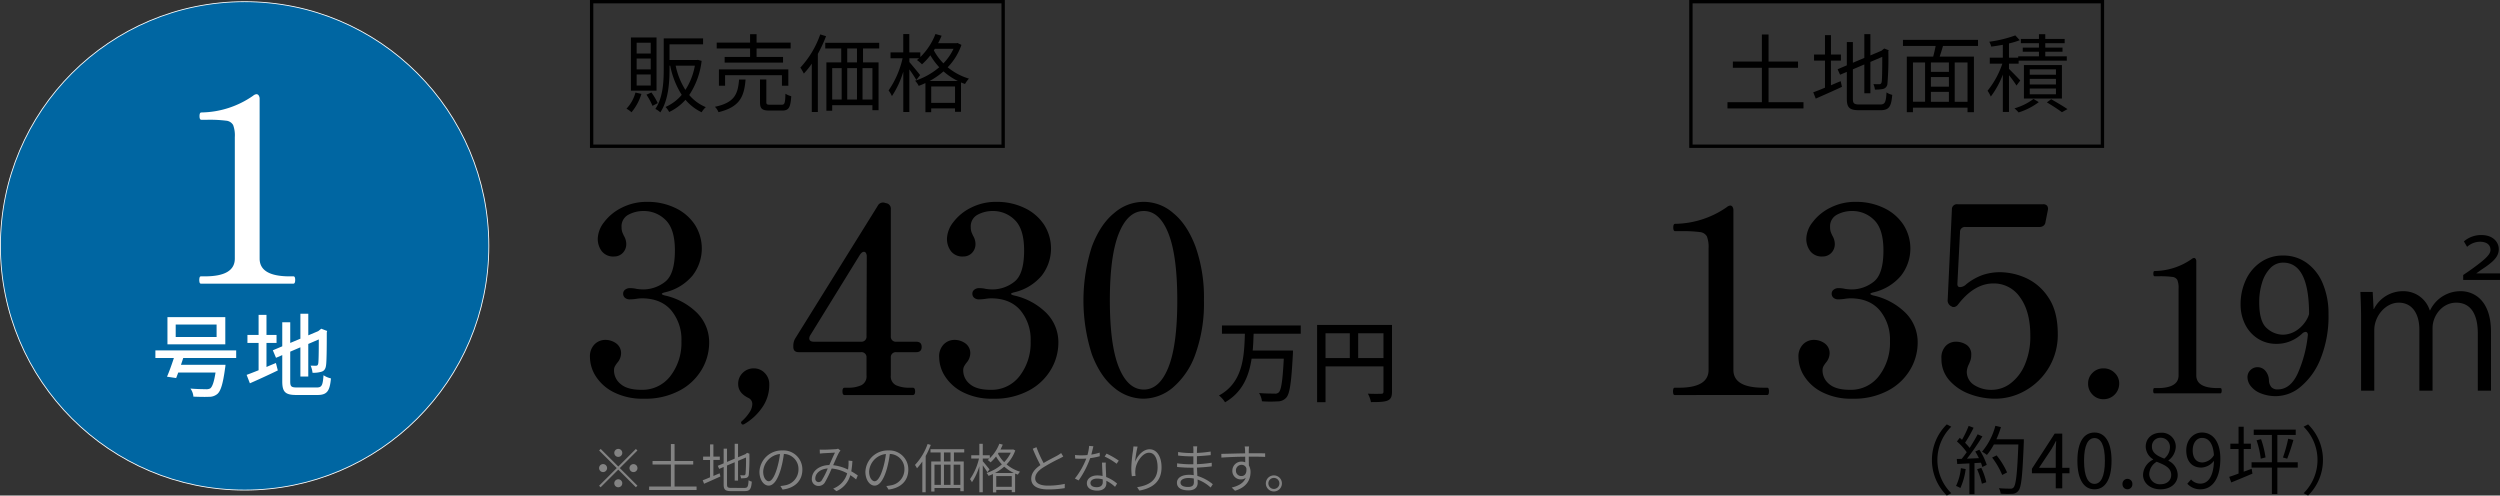 <svg xmlns="http://www.w3.org/2000/svg" width="746.677" height="147.998" viewBox="0 0 746.677 147.998">
  <rect x="0" y="0" width="746.677" height="147.998" fill="#333333" stroke="none"/>
  <g id="sec02-plan01" transform="translate(0.125 0.5)">
    <path id="パス_6977" data-name="パス 6977" d="M277.557,2191.575" transform="translate(-138.701 -2157.58)" fill="#4c4740" stroke="#fff" stroke-miterlimit="10" stroke-width="2"/>
    <g id="グループ_3202" data-name="グループ 3202" transform="translate(499.555 59.792)">
      <path id="パス_6978" data-name="パス 6978" d="M504.5,2265.052a.429.429,0,0,1-.43-.272,2.907,2.907,0,0,1,0-1.639.43.43,0,0,1,.43-.274h1.169q8.9,0,8.9-5.309v-36.3a8.858,8.858,0,0,0-.507-3.591,2.672,2.672,0,0,0-2.106-1.289,39.512,39.512,0,0,0-5.661-.273h-1.718c-.365,0-.548-.363-.548-1.093s.183-1.093.548-1.093a27.621,27.621,0,0,0,15.456-5,1.888,1.888,0,0,1,1.016-.467.8.8,0,0,1,.664.389,1.75,1.75,0,0,1,.272,1.013v47.7q0,5.311,8.976,5.309h1.095a.428.428,0,0,1,.429.274,2.181,2.181,0,0,1,.118.819c0,.729-.183,1.093-.547,1.093Z" transform="translate(-503.948 -2207.358)"/>
      <path id="パス_6979" data-name="パス 6979" d="M548.937,2235.246c0,.157.285.313.859.469a19.765,19.765,0,0,1,9.642,5.192,12.409,12.409,0,0,1,3.63,9.017,15.8,15.8,0,0,1-2.146,7.807,16.733,16.733,0,0,1-6.558,6.324,21.658,21.658,0,0,1-10.813,2.5,18.983,18.983,0,0,1-8.938-1.916,13.481,13.481,0,0,1-5.387-4.76,10.731,10.731,0,0,1-1.757-5.661,5.094,5.094,0,0,1,1.407-3.941,4.51,4.51,0,0,1,3.123-1.289,5.5,5.5,0,0,1,3.319,1.053,3.586,3.586,0,0,1,1.444,3.084,4.415,4.415,0,0,1-1.095,2.654,7.445,7.445,0,0,0-.779,1.171,2.591,2.591,0,0,0-.234,1.171,5.21,5.21,0,0,0,1.99,4.059q1.993,1.718,6.207,1.719a10.512,10.512,0,0,0,8.666-4.139,16.193,16.193,0,0,0,3.277-10.383,13.6,13.6,0,0,0-3.083-9.25q-3.085-3.554-8.782-3.553a12.7,12.7,0,0,0-1.639.156,13.4,13.4,0,0,1-1.874.154,2.212,2.212,0,0,1-1.485-.465,1.57,1.57,0,0,1-.547-1.25,1.436,1.436,0,0,1,.588-1.171,2.23,2.23,0,0,1,1.443-.468,8.34,8.34,0,0,1,2.028.234,16.594,16.594,0,0,0,1.952.156,10.637,10.637,0,0,0,6.442-2.224q3.007-2.227,3.006-9.408,0-6.4-2.774-9.1a9.134,9.134,0,0,0-6.6-2.693,9.467,9.467,0,0,0-4.488,1.093,3.887,3.887,0,0,0-2.07,3.748,4.206,4.206,0,0,0,.312,1.717q.313.7.392.859a4.829,4.829,0,0,1,.7,2.342,3.736,3.736,0,0,1-1.053,2.771,3.545,3.545,0,0,1-2.615,1.055,4.3,4.3,0,0,1-3.631-1.562,6.034,6.034,0,0,1-1.211-3.825,8.391,8.391,0,0,1,1.874-4.841,14.7,14.7,0,0,1,5.271-4.332,16.306,16.306,0,0,1,7.611-1.757A18.935,18.935,0,0,1,553,2209.6a14.248,14.248,0,0,1,5.817,5,13.194,13.194,0,0,1-.7,15.184,15.126,15.126,0,0,1-8.236,5C549.251,2234.935,548.937,2235.09,548.937,2235.246Z" transform="translate(-489.995 -2207.766)"/>
      <path id="パス_6980" data-name="パス 6980" d="M579.37,2230.183a15.828,15.828,0,0,1,6.794,5.817q2.846,4.137,2.847,10.93a19.031,19.031,0,0,1-9.759,16.979,18.106,18.106,0,0,1-8.9,2.384,21.518,21.518,0,0,1-7.689-1.407,14.782,14.782,0,0,1-6.05-4.1,9.484,9.484,0,0,1-2.344-6.44,5,5,0,0,1,1.329-3.864,4.2,4.2,0,0,1,2.889-1.211,5.784,5.784,0,0,1,3.281.937,3.389,3.389,0,0,1,1.4,3.045,4.821,4.821,0,0,1-.311,1.8q-.313.782-.39.937a5.825,5.825,0,0,0-.625,2.108,4.629,4.629,0,0,0,2.184,4.1,9.414,9.414,0,0,0,5.31,1.447,9.317,9.317,0,0,0,5.5-1.875,13.558,13.558,0,0,0,4.294-5.543,21.13,21.13,0,0,0,1.678-8.822q0-7.181-3.045-11.36a9.419,9.419,0,0,0-7.963-4.176q-5.7,0-10.539,6.246a1.966,1.966,0,0,1-1.093.781h-.314a.7.7,0,0,1-.623-.234h-.078a1.941,1.941,0,0,1-1.016-2.031l1.251-26.854a1.5,1.5,0,0,1,1.719-1.561h25.527a1.42,1.42,0,0,1,1.209.468,1.666,1.666,0,0,1,.2,1.326l-.7,3.515a1.524,1.524,0,0,1-.585,1.093,1.923,1.923,0,0,1-1.211.39H561.453a1.457,1.457,0,0,0-1.638,1.561l-.781,15.3c-.051.73.207,1.093.781,1.093a2.794,2.794,0,0,0,1.874-.859,16.914,16.914,0,0,1,4.918-2.772,16.229,16.229,0,0,1,5.231-.819A19.238,19.238,0,0,1,579.37,2230.183Z" transform="translate(-474.094 -2207.505)"/>
      <path id="パス_6981" data-name="パス 6981" d="M583.088,2246.826a4.575,4.575,0,0,1-1.329-3.319,4.355,4.355,0,0,1,1.329-3.2,4.447,4.447,0,0,1,3.276-1.327,4.587,4.587,0,0,1,3.319,1.327,4.3,4.3,0,0,1,1.369,3.2,4.667,4.667,0,0,1-4.687,4.684A4.39,4.39,0,0,1,583.088,2246.826Z" transform="translate(-457.786 -2189.249)"/>
      <path id="パス_6982" data-name="パス 6982" d="M594.349,2258.711a.3.3,0,0,1-.3-.195,2.078,2.078,0,0,1,0-1.172.3.3,0,0,1,.3-.195h.836q6.36,0,6.359-3.794v-25.928a6.3,6.3,0,0,0-.363-2.565,1.911,1.911,0,0,0-1.506-.921,28.142,28.142,0,0,0-4.042-.195H594.4c-.26,0-.389-.259-.389-.781s.129-.781.389-.781a19.726,19.726,0,0,0,11.041-3.569,1.35,1.35,0,0,1,.725-.334.568.568,0,0,1,.475.279,1.249,1.249,0,0,1,.194.725v34.07q0,3.8,6.413,3.794h.782a.307.307,0,0,1,.306.195,1.561,1.561,0,0,1,.084.586q0,.781-.39.781Z" transform="translate(-450.548 -2201.528)"/>
      <path id="パス_6983" data-name="パス 6983" d="M630.108,2220.029a14.236,14.236,0,0,1,4.8,6.19,22.926,22.926,0,0,1,1.7,9.063,33.909,33.909,0,0,1-2.369,13.356A20.756,20.756,0,0,1,628.3,2257a11.582,11.582,0,0,1-7.192,2.815,11.892,11.892,0,0,1-4.88-.89,7,7,0,0,1-2.9-2.176,4.384,4.384,0,0,1-.921-2.565,2.877,2.877,0,0,1,.892-2.147,2.945,2.945,0,0,1,2.119-.864,3.057,3.057,0,0,1,2.317,1.058,4.566,4.566,0,0,1,1.085,2.9,3.3,3.3,0,0,0,.725,2.006,2.449,2.449,0,0,0,1.9.669q3.735,0,5.94-4.683a37.759,37.759,0,0,0,3.038-11.375,1.255,1.255,0,0,0-.137-.837.623.623,0,0,0-.532-.278,1.658,1.658,0,0,0-.946.444,11.573,11.573,0,0,1-3.626,2.344,10.7,10.7,0,0,1-4.013.781,10.156,10.156,0,0,1-5.8-1.646,10.638,10.638,0,0,1-3.736-4.321,13.233,13.233,0,0,1-1.283-5.8,17.068,17.068,0,0,1,1.561-7.307,12.887,12.887,0,0,1,4.463-5.325,11.578,11.578,0,0,1,6.69-1.981A11.883,11.883,0,0,1,630.108,2220.029Zm-2.984,20.131a9.638,9.638,0,0,0,3.4-4.042l.28-.781q0-15.393-7.753-15.391a5.2,5.2,0,0,0-3.792,1.615,10.536,10.536,0,0,0-2.481,4.323,19.236,19.236,0,0,0-.865,5.884q0,5.8,2.259,7.751a7.259,7.259,0,0,0,4.823,1.952A7.635,7.635,0,0,0,627.124,2240.16Z" transform="translate(-440.831 -2201.797)"/>
      <path id="パス_6984" data-name="パス 6984" d="M633.011,2238.752c0-2.787-.105-5.417-.21-7.783h3.68l.263,5.1h.107a9.679,9.679,0,0,1,8.835-5.312,8.177,8.177,0,0,1,7.834,5.732h.105a10.017,10.017,0,0,1,9.2-5.732c3.419,0,8.992,2.209,8.992,12.2v17.514h-3.943v-17.091c0-5.68-2.05-9.2-6.469-9.2-4.1,0-7.045,3.838-7.045,7.573v18.721h-3.945v-18.3c0-4.469-2-7.992-6.152-7.992-3.945,0-7.31,4-7.31,8.2v18.092h-3.943Zm30.5-11.358v-1.472l1.842-1.262c5.154-3.628,6.309-5,6.309-6.258,0-1.157-.736-2.418-3.206-2.418a5.9,5.9,0,0,0-3.787,1.525l-.946-1.63a7.851,7.851,0,0,1,5.259-1.893c3.416,0,5.153,2.1,5.153,4.206,0,2.261-1.577,3.786-5.205,6.153l-1.472,1.052v.052H674.5v1.945Z" transform="translate(-427.505 -2204.076)"/>
    </g>
    <g id="グループ_3204" data-name="グループ 3204" transform="translate(576.887 126.252)">
      <g id="グループ_3203" data-name="グループ 3203" transform="translate(0 0)">
        <path id="パス_6985" data-name="パス 6985" d="M552.485,2260.1a14.834,14.834,0,0,1,4.44-10.622l1.34.693a13.956,13.956,0,0,0,0,19.861l-1.34.692A14.835,14.835,0,0,1,552.485,2260.1Z" transform="translate(-552.485 -2249.479)"/>
        <path id="パス_6986" data-name="パス 6986" d="M559.882,2262.666a19.708,19.708,0,0,1-1.585,5.67,5.791,5.791,0,0,0-1.294-.626,16.042,16.042,0,0,0,1.45-5.312Zm4.082-5.779a18.3,18.3,0,0,1,2.211,4.53l-1.318.625a7.647,7.647,0,0,0-.424-1.271l-1.92.112v9.284H561v-9.195l-3.637.179-.134-1.5c.446,0,.959-.021,1.472-.043.491-.582,1-1.273,1.494-1.987a19.334,19.334,0,0,0-2.922-3.213l.846-1.073c.225.18.448.381.671.582a30.657,30.657,0,0,0,1.987-4.152l1.472.558a40.486,40.486,0,0,1-2.544,4.487,15.669,15.669,0,0,1,1.362,1.539c.914-1.405,1.762-2.857,2.388-4.062l1.428.625a71.719,71.719,0,0,1-4.619,6.652c1.115-.046,2.344-.113,3.569-.158a20.507,20.507,0,0,0-1.091-1.985Zm.582,5.422a19.172,19.172,0,0,1,1.494,4.286l-1.316.446a22.036,22.036,0,0,0-1.429-4.331Zm12.7-7.7c-.4,10-.714,13.46-1.628,14.551a2.3,2.3,0,0,1-1.853.894,25.847,25.847,0,0,1-3.438-.044,3.761,3.761,0,0,0-.535-1.63c1.5.134,2.857.134,3.416.134a1.093,1.093,0,0,0,.959-.333c.736-.76,1.117-4.152,1.451-12.854H568.3a17.74,17.74,0,0,1-2.076,3.123,12.151,12.151,0,0,0-1.451-.983,19.58,19.58,0,0,0,3.972-7.719l1.675.379a28.233,28.233,0,0,1-1.362,3.638h8.191Zm-6.449,9.821a23.889,23.889,0,0,0-3.011-5.2l1.337-.648a22.467,22.467,0,0,1,3.124,5.089Z" transform="translate(-549.805 -2249.321)"/>
        <path id="パス_6987" data-name="パス 6987" d="M582.452,2263.052h-2.165v4.508h-1.942v-4.508h-7.117v-1.34l6.806-10.511h2.253v10.222h2.165Zm-4.107-1.628V2256.4c0-.8.091-2.121.134-2.969h-.088c-.4.8-.849,1.606-1.318,2.411l-3.725,5.58Z" transform="translate(-541.366 -2248.457)"/>
        <path id="パス_6988" data-name="パス 6988" d="M579.753,2259.441c0-5.689,1.985-8.437,5.11-8.437,3.1,0,5.087,2.769,5.087,8.437,0,5.693-1.985,8.527-5.087,8.527C581.738,2267.969,579.753,2265.134,579.753,2259.441Zm8.212,0c0-4.775-1.251-6.784-3.1-6.784-1.875,0-3.124,2.009-3.124,6.784,0,4.823,1.249,6.9,3.124,6.9C586.714,2266.337,587.965,2264.264,587.965,2259.441Z" transform="translate(-536.308 -2248.574)"/>
        <path id="パス_6989" data-name="パス 6989" d="M588.208,2261.275a1.478,1.478,0,1,1,2.948,0,1.475,1.475,0,1,1-2.948,0Z" transform="translate(-531.292 -2243.421)"/>
        <path id="パス_6990" data-name="パス 6990" d="M592.058,2263.59a5.244,5.244,0,0,1,3.013-4.509v-.11a4.549,4.549,0,0,1-2.21-3.771c0-2.5,1.92-4.152,4.487-4.152a4.136,4.136,0,0,1,4.485,4.306,5.373,5.373,0,0,1-2.186,3.951v.11a4.775,4.775,0,0,1,2.767,4.286c0,2.388-2.054,4.241-5.133,4.241C594.266,2267.943,592.058,2266.112,592.058,2263.59Zm8.414.067c0-2.187-2.009-3.012-4.329-3.949a4.445,4.445,0,0,0-2.232,3.7,3.137,3.137,0,0,0,3.414,3.012C599.2,2266.424,600.472,2265.287,600.472,2263.657Zm-.379-8.189a2.731,2.731,0,0,0-2.79-2.925,2.513,2.513,0,0,0-2.587,2.657c0,1.963,1.76,2.811,3.68,3.569A4.384,4.384,0,0,0,600.093,2255.468Z" transform="translate(-529.008 -2248.548)"/>
        <path id="パス_6991" data-name="パス 6991" d="M601.593,2265.021a3.692,3.692,0,0,0,2.745,1.25c2.119,0,3.95-1.74,4.1-6.83a5.037,5.037,0,0,1-3.771,2.033c-2.723,0-4.507-1.765-4.507-5.157,0-3.167,2.143-5.312,4.687-5.312,3.147,0,5.49,2.589,5.49,7.79,0,6.628-2.857,9.174-5.938,9.174a5.206,5.206,0,0,1-3.927-1.675Zm6.829-7.252c-.223-3.37-1.472-5.156-3.57-5.156-1.563,0-2.769,1.474-2.769,3.7,0,2.21.983,3.639,2.925,3.639A4.322,4.322,0,0,0,608.422,2257.769Z" transform="translate(-524.199 -2248.574)"/>
        <path id="パス_6992" data-name="パス 6992" d="M614.909,2262.477l.245,1.451c-2.188.937-4.53,1.9-6.338,2.634l-.6-1.675c.781-.245,1.74-.578,2.79-.981v-7.343h-2.455v-1.583H611v-5.065h1.539v5.065h2.143v1.583h-2.143v6.784Zm13.771-.355h-6.093v7.9h-1.63v-7.9h-6.072v-1.585h6.072v-8.167h-5.423v-1.587h12.544v1.587h-5.49v8.167h6.093Zm-10.958-8.483a28.067,28.067,0,0,1,1.338,5.446l-1.428.381a26.615,26.615,0,0,0-1.249-5.492Zm6.539,5.468a41.717,41.717,0,0,0,1.563-5.6l1.561.357a58.958,58.958,0,0,1-1.853,5.6Z" transform="translate(-519.423 -2249.221)"/>
        <path id="パス_6993" data-name="パス 6993" d="M627.938,2260.1a14.835,14.835,0,0,1-4.44,10.624l-1.34-.692a13.952,13.952,0,0,0,0-19.861l1.34-.693A14.834,14.834,0,0,1,627.938,2260.1Z" transform="translate(-511.151 -2249.479)"/>
      </g>
    </g>
    <rect id="長方形_160" data-name="長方形 160" width="122.91" height="43.176" transform="translate(176.577)" fill="none" stroke="#000" stroke-miterlimit="10" stroke-width="1"/>
    <g id="グループ_3205" data-name="グループ 3205" transform="translate(176.08 59.792)">
      <path id="パス_6994" data-name="パス 6994" d="M322.389,2235.246c0,.158.287.313.86.469a19.747,19.747,0,0,1,9.639,5.192,12.4,12.4,0,0,1,3.633,9.017,15.781,15.781,0,0,1-2.148,7.807,16.728,16.728,0,0,1-6.556,6.324,21.671,21.671,0,0,1-10.813,2.5,18.993,18.993,0,0,1-8.941-1.916,13.513,13.513,0,0,1-5.387-4.76,10.74,10.74,0,0,1-1.754-5.661,5.088,5.088,0,0,1,1.405-3.941,4.515,4.515,0,0,1,3.123-1.289,5.483,5.483,0,0,1,3.317,1.055,3.578,3.578,0,0,1,1.443,3.084,4.421,4.421,0,0,1-1.093,2.654,7.5,7.5,0,0,0-.781,1.169,2.641,2.641,0,0,0-.233,1.173,5.2,5.2,0,0,0,1.992,4.058q1.988,1.718,6.2,1.719a10.513,10.513,0,0,0,8.667-4.139,16.191,16.191,0,0,0,3.277-10.383,13.619,13.619,0,0,0-3.081-9.25q-3.085-3.551-8.785-3.553a12.735,12.735,0,0,0-1.638.156,13.448,13.448,0,0,1-1.875.156,2.211,2.211,0,0,1-1.483-.467,1.569,1.569,0,0,1-.545-1.25,1.446,1.446,0,0,1,.585-1.171,2.247,2.247,0,0,1,1.443-.468,8.44,8.44,0,0,1,2.03.234,16.566,16.566,0,0,0,1.953.156,10.624,10.624,0,0,0,6.44-2.224q3-2.224,3.006-9.408,0-6.4-2.772-9.1a9.141,9.141,0,0,0-6.6-2.693,9.475,9.475,0,0,0-4.491,1.093,3.889,3.889,0,0,0-2.066,3.748,4.2,4.2,0,0,0,.312,1.717c.207.469.338.757.389.859a4.8,4.8,0,0,1,.7,2.342,3.734,3.734,0,0,1-1.055,2.771,3.542,3.542,0,0,1-2.613,1.055,4.308,4.308,0,0,1-3.633-1.562,6.061,6.061,0,0,1-1.208-3.825,8.381,8.381,0,0,1,1.872-4.841,14.733,14.733,0,0,1,5.27-4.332,16.324,16.324,0,0,1,7.611-1.757,18.949,18.949,0,0,1,8.432,1.833,14.28,14.28,0,0,1,5.819,5,13.2,13.2,0,0,1-.7,15.184,15.146,15.146,0,0,1-8.237,5C322.7,2234.935,322.389,2235.092,322.389,2235.246Z" transform="translate(-300.921 -2207.766)"/>
      <path id="パス_6995" data-name="パス 6995" d="M329.718,2255.53a.752.752,0,0,1-.156-.389.445.445,0,0,1,.156-.314,13.006,13.006,0,0,0,2.382-2.732,4.613,4.613,0,0,0,.819-2.341,1.974,1.974,0,0,0-1.171-1.953q-3.045-1.482-3.045-4.138a4.485,4.485,0,0,1,1.367-3.357,4.584,4.584,0,0,1,3.319-1.327,4.431,4.431,0,0,1,3.239,1.367,4.716,4.716,0,0,1,1.365,3.474,11.671,11.671,0,0,1-2.3,7.1,16.526,16.526,0,0,1-5.27,4.762l-.312.078A.458.458,0,0,1,329.718,2255.53Z" transform="translate(-284.439 -2189.249)"/>
      <path id="パス_6996" data-name="パス 6996" d="M377.374,2251.013q0,1.563-1.641,1.562H369.8a1.493,1.493,0,0,0-1.639,1.639v5.309a2.916,2.916,0,0,0,1.561,2.928,9.489,9.489,0,0,0,4.06.741h.937q.7,0,.7,1.095c0,.73-.234,1.091-.7,1.091H354.342c-.416,0-.623-.362-.623-1.091s.207-1.095.623-1.095h1.015a9.287,9.287,0,0,0,3.983-.741,2.918,2.918,0,0,0,1.561-2.928v-5.309a1.493,1.493,0,0,0-1.639-1.639H340.682q-1.64,0-1.64-1.562v-.468a4.232,4.232,0,0,1,.547-2.03l24.668-39.66a1.752,1.752,0,0,1,2.188-.859l.311.078a1.653,1.653,0,0,1,1.407,1.8v37.943a1.493,1.493,0,0,0,1.639,1.638h5.932Q377.375,2249.451,377.374,2251.013Zm-16.63-28.025a.707.707,0,0,0-.623-.392q-.547,0-1.173.861L344.117,2247.5a1.977,1.977,0,0,0-.314.937q0,1.016,1.407,1.015h14.053a1.493,1.493,0,0,0,1.639-1.638L360.98,2224A1.939,1.939,0,0,0,360.744,2222.988Z" transform="translate(-278.305 -2207.684)"/>
      <path id="パス_6997" data-name="パス 6997" d="M387.852,2235.246c0,.158.285.313.859.469a19.76,19.76,0,0,1,9.641,5.192,12.4,12.4,0,0,1,3.633,9.017,15.8,15.8,0,0,1-2.148,7.807,16.743,16.743,0,0,1-6.558,6.324,21.664,21.664,0,0,1-10.812,2.5,18.993,18.993,0,0,1-8.941-1.916,13.49,13.49,0,0,1-5.387-4.76,10.742,10.742,0,0,1-1.756-5.661,5.094,5.094,0,0,1,1.405-3.941,4.516,4.516,0,0,1,3.124-1.289,5.487,5.487,0,0,1,3.317,1.055,3.582,3.582,0,0,1,1.443,3.084,4.421,4.421,0,0,1-1.093,2.654,7.385,7.385,0,0,0-.781,1.169,2.62,2.62,0,0,0-.233,1.173,5.2,5.2,0,0,0,1.99,4.058q1.991,1.718,6.206,1.719a10.515,10.515,0,0,0,8.667-4.139,16.2,16.2,0,0,0,3.276-10.383,13.611,13.611,0,0,0-3.081-9.25q-3.085-3.551-8.784-3.553a12.728,12.728,0,0,0-1.639.156,13.409,13.409,0,0,1-1.874.156,2.212,2.212,0,0,1-1.485-.467,1.569,1.569,0,0,1-.545-1.25,1.439,1.439,0,0,1,.586-1.171,2.241,2.241,0,0,1,1.444-.468,8.426,8.426,0,0,1,2.028.234,16.616,16.616,0,0,0,1.953.156,10.623,10.623,0,0,0,6.44-2.224q3.007-2.224,3.007-9.408,0-6.4-2.772-9.1a9.136,9.136,0,0,0-6.6-2.693,9.474,9.474,0,0,0-4.49,1.093,3.892,3.892,0,0,0-2.07,3.748,4.2,4.2,0,0,0,.314,1.717c.207.469.338.757.39.859a4.82,4.82,0,0,1,.7,2.342,3.735,3.735,0,0,1-1.055,2.771,3.544,3.544,0,0,1-2.613,1.055,4.306,4.306,0,0,1-3.633-1.562,6.043,6.043,0,0,1-1.209-3.825,8.391,8.391,0,0,1,1.872-4.841,14.725,14.725,0,0,1,5.272-4.332,16.319,16.319,0,0,1,7.611-1.757,18.947,18.947,0,0,1,8.43,1.833,14.28,14.28,0,0,1,5.819,5,13.2,13.2,0,0,1-.7,15.184,15.141,15.141,0,0,1-8.236,5C388.164,2234.935,387.852,2235.092,387.852,2235.246Z" transform="translate(-262.085 -2207.766)"/>
      <path id="パス_6998" data-name="パス 6998" d="M402.6,2263.273q-4.1-3.277-6.638-9.915a52.655,52.655,0,0,1,0-32.281q2.538-6.675,6.676-9.993a13.28,13.28,0,0,1,17.566,0q4.139,3.319,6.676,9.993a45.5,45.5,0,0,1,2.536,16.122,44.459,44.459,0,0,1-2.576,16.121,23.151,23.151,0,0,1-6.714,9.915,13.863,13.863,0,0,1-8.822,3.319A13.713,13.713,0,0,1,402.6,2263.273Zm16.2-6.089q2.655-6.634,2.654-19.984t-2.654-20.026q-2.653-6.677-7.339-6.676-4.761,0-7.456,6.676t-2.691,20.026q0,13.35,2.691,19.984t7.456,6.637Q416.15,2263.821,418.8,2257.184Z" transform="translate(-246.039 -2207.766)"/>
      <path id="パス_6999" data-name="パス 6999" d="M429.18,2233.4c-.054,1.652-.108,3.333-.271,5.011h12.024s0,.813-.029,1.165c-.46,8.5-.921,11.755-1.976,12.918a3.346,3.346,0,0,1-2.544,1.111,34.369,34.369,0,0,1-4.713-.027,5.885,5.885,0,0,0-.867-2.464c1.923.164,3.846.164,4.577.164a1.544,1.544,0,0,0,1.273-.327c.784-.676,1.192-3.52,1.542-10.1h-9.615c-.784,5.2-2.736,10.047-7.934,13.026a7.548,7.548,0,0,0-1.815-2.031c7.232-3.9,7.531-11.7,7.745-18.443h-6.851v-2.463h23.536v2.463Z" transform="translate(-230.969 -2194.018)"/>
      <path id="パス_7000" data-name="パス 7000" d="M459.6,2250.77c0,1.463-.327,2.221-1.329,2.654-.975.407-2.546.46-4.955.46a8.389,8.389,0,0,0-.921-2.519c1.733.081,3.467.054,3.98.028.515,0,.679-.164.679-.65v-7.53H439.747v10.7h-2.519v-23.075H459.6Zm-19.852-10.047H447v-7.393h-7.257Zm17.306,0v-7.393H449.5v7.393Z" transform="translate(-220.056 -2194.079)"/>
    </g>
    <g id="グループ_3207" data-name="グループ 3207" transform="translate(186.988 9.671)">
      <g id="グループ_3206" data-name="グループ 3206" transform="translate(0 0)">
        <path id="パス_7001" data-name="パス 7001" d="M312.228,2193.806a15.837,15.837,0,0,1-2.957,5.482,8.45,8.45,0,0,0-1.5-1.071,11.286,11.286,0,0,0,2.677-4.82Zm4.515-.971h-7.651v-15.886h7.651Zm-1.735-14.306H310.8v3.214h4.206Zm0,4.718H310.8v3.239h4.206Zm0,4.743H310.8v3.315h4.206Zm.2,5.382a18.163,18.163,0,0,1,1.888,3.187l-1.557.815a20.011,20.011,0,0,0-1.81-3.339Zm15-9.437a23.21,23.21,0,0,1-3.7,10.2,12.955,12.955,0,0,0,4.949,3.62,6.446,6.446,0,0,0-1.249,1.531,14.452,14.452,0,0,1-4.821-3.724,15,15,0,0,1-4.872,3.647,6.3,6.3,0,0,0-1.095-1.5,13.222,13.222,0,0,0,4.845-3.622,25.49,25.49,0,0,1-3.443-8.723h-.2v1.1c0,3.9-.331,9.284-2.755,12.853a5.985,5.985,0,0,0-1.479-1.021c2.294-3.39,2.5-8.159,2.5-11.832v-9.231h11.757v1.759H320.62v4.692h8.161l.306-.051Zm-7.754,1.427a21.768,21.768,0,0,0,2.908,7.245,19.661,19.661,0,0,0,2.831-7.245Z" transform="translate(-307.767 -2175.928)"/>
        <path id="パス_7002" data-name="パス 7002" d="M333.5,2189.881c-.435,5.178-1.761,8.188-8.084,9.744a4.66,4.66,0,0,0-1.072-1.608c5.841-1.249,6.859-3.724,7.217-8.137Zm1.349-9.282H324.88v-1.759h9.969v-2.5h1.939v2.5h10.176v1.759H336.788v2.525h7.906v1.683H327.251v-1.683h7.6Zm9.513,11.119v-3.137H327.378v3.137h-1.835v-4.87h20.731v4.87Zm-.127,5.688c.943,0,1.1-.433,1.173-3.29a6.546,6.546,0,0,0,1.735.738c-.229,3.419-.741,4.286-2.729,4.286H340.69c-2.294,0-2.881-.561-2.881-2.524v-6.759H339.7v6.732c0,.69.178.817,1.173.817Z" transform="translate(-297.933 -2176.289)"/>
        <path id="パス_7003" data-name="パス 7003" d="M348.036,2176.907a41.362,41.362,0,0,1-2.449,5.28v17.367h-1.812V2185.12a26.257,26.257,0,0,1-2.371,2.957,14.7,14.7,0,0,0-1.047-1.784,28.2,28.2,0,0,0,5.943-9.92Zm11.041,3.672v4.158h4.641v14.279h-1.835v-1.5H349.871v1.657h-1.735v-14.433h4.437v-4.158H347.8v-1.708h16.117v1.708Zm-9.206,15.25h2.83v-9.384h-2.83Zm7.4-15.25h-2.909v4.158h2.909Zm-2.909,5.866v9.384h2.909v-9.384Zm7.525,0h-2.959v9.384h2.959Z" transform="translate(-288.432 -2176.27)"/>
        <path id="パス_7004" data-name="パス 7004" d="M378.658,2179.547a18,18,0,0,1-4.107,6.682,18.034,18.034,0,0,0,6.351,3.392,8.267,8.267,0,0,0-1.174,1.6c-.406-.151-.814-.3-1.2-.457v8.772h-1.788v-1.02h-7.114v1.124H367.9v-8.7a19.342,19.342,0,0,1-2.016.843,5.382,5.382,0,0,0-1.071-1.531,21.086,21.086,0,0,0,7.216-4.029,19.7,19.7,0,0,1-2.651-3.571,19.826,19.826,0,0,1-2.5,2.7,10.47,10.47,0,0,0-1.5-1.275c.2-.18.433-.358.637-.537H363.1v1.122c.714.817,2.729,3.264,3.215,3.9l-1.125,1.479c-.406-.738-1.3-2.09-2.09-3.187v12.726h-1.81v-12.037a27.089,27.089,0,0,1-3.392,7.294,8.577,8.577,0,0,0-1-1.684,27.583,27.583,0,0,0,4.184-9.614h-3.6v-1.759h3.8v-5.459h1.81v5.459h3.29v1.4a19.342,19.342,0,0,0,4.514-6.886l1.837.51c-.307.766-.663,1.506-1.047,2.245h5.458l.331-.077Zm-1.047,10.788a19.223,19.223,0,0,1-4.31-2.882,22.922,22.922,0,0,1-4.157,2.882Zm-.868,6.528v-4.9h-7.114v4.9Zm-6.322-15.683a16.233,16.233,0,0,0,2.855,3.875,15.938,15.938,0,0,0,3.008-4.334h-5.559Z" transform="translate(-278.617 -2176.308)"/>
      </g>
    </g>
    <rect id="長方形_161" data-name="長方形 161" width="122.91" height="43.176" transform="translate(504.903)" fill="none" stroke="#000" stroke-miterlimit="10" stroke-width="1"/>
    <g id="グループ_3209" data-name="グループ 3209" transform="translate(515.824 9.697)">
      <g id="グループ_3208" data-name="グループ 3208" transform="translate(0 0)">
        <path id="パス_7005" data-name="パス 7005" d="M536.857,2196.613v1.861h-22.7v-1.861h10.278v-10.28h-8.672v-1.861h8.672v-8.084h1.988v8.084h8.8v1.861h-8.8v10.28Z" transform="translate(-514.159 -2176.286)"/>
        <path id="パス_7006" data-name="パス 7006" d="M535.521,2191.6c.942-.408,1.91-.841,2.906-1.224l.382,1.684c-2.7,1.273-5.586,2.523-7.829,3.52l-.741-1.889c.946-.33,2.17-.816,3.5-1.375v-8.084H530.47v-1.812h3.265v-5.79h1.786v5.79H538.5v1.812h-2.984Zm14.687,5.737c1.482,0,1.734-.687,1.915-3.62a4.867,4.867,0,0,0,1.708.739c-.306,3.468-.894,4.588-3.569,4.588h-6.249c-2.882,0-3.75-.687-3.75-3.416V2187.6l-2.012.841-.741-1.631,2.753-1.173V2178.7h1.812v6.172l3.416-1.455v-7.09H547.3v6.351l3.366-1.428.408-.358.358-.28,1.326.51-.1.358a89.962,89.962,0,0,1-.256,9.537,1.729,1.729,0,0,1-1.349,1.685,11.008,11.008,0,0,1-2.4.176,5.469,5.469,0,0,0-.457-1.631c.61.027,1.428.027,1.708.027.382,0,.637-.1.765-.663.129-.613.178-3.446.178-7.5l-3.545,1.506v9.358H545.49v-8.6l-3.416,1.455v8.824c0,1.352.33,1.682,1.988,1.682Z" transform="translate(-504.619 -2176.324)"/>
        <path id="パス_7007" data-name="パス 7007" d="M559.013,2179.208c-.3,1.072-.663,2.218-.993,3.189h10.226V2199h-1.91v-1.353h-16.3V2199H548.2v-16.6h7.88c.279-.972.535-2.145.739-3.189h-9.767V2177.4h22.417v1.812Zm-8.973,16.678h3.618v-11.731H550.04Zm10.735-11.731H555.4v2.806h5.38Zm0,4.361H555.4v2.857h5.38Zm-5.38,7.371h5.38v-2.958H555.4Zm10.941-11.731h-3.827v11.731h3.827Z" transform="translate(-494.643 -2175.688)"/>
        <path id="パス_7008" data-name="パス 7008" d="M571.556,2191.667a30.585,30.585,0,0,0-2.243-3.086v10.967h-1.837V2188.4a26.149,26.149,0,0,1-3.594,6.553,10.262,10.262,0,0,0-.97-1.733,25.929,25.929,0,0,0,4.413-8.084h-3.75v-1.786h3.9V2179.5c-1.173.2-2.371.408-3.465.536a5.781,5.781,0,0,0-.589-1.453,37.2,37.2,0,0,0,7.78-1.89l1.326,1.427a21.753,21.753,0,0,1-3.214.97v4.259h2.753v-.408h6.2v-1.376H573.42v-1.225h4.845v-1.326h-5.409v-1.276h5.409v-1.4h1.885v1.4h5.792v1.276H580.15v1.326H585.3v1.225H580.15v1.376h6.427v1.3H572.193v.894h-2.881v1.555c.79.766,2.881,2.908,3.367,3.467Zm6.657,4.948a19.576,19.576,0,0,1-6.043,3.083,9.372,9.372,0,0,0-1.224-1.222,17.163,17.163,0,0,0,5.685-2.806Zm-4.439-1.072v-10h11.35v10Zm1.737-7.115h7.829v-1.606H575.51Zm0,2.906h7.829v-1.657H575.51Zm0,2.935h7.829v-1.708H575.51Zm6.4,1.479c1.708.969,3.672,2.143,4.871,2.958l-1.659.92c-1.018-.766-2.857-1.965-4.488-2.935Z" transform="translate(-485.236 -2176.314)"/>
      </g>
    </g>
    <g id="グループ_3211" data-name="グループ 3211" transform="translate(178.807 132.027)">
      <g id="グループ_3210" data-name="グループ 3210">
        <path id="パス_7009" data-name="パス 7009" d="M308.363,2259.343l5.256-5.255.46.462-5.255,5.254,5.255,5.255-.46.462-5.256-5.255-5.271,5.271-.46-.461,5.271-5.272-5.255-5.254.462-.462Zm-3.343.462a1.194,1.194,0,1,1-1.193-1.195A1.2,1.2,0,0,1,305.02,2259.8Zm3.343-3.343a1.194,1.194,0,1,1,1.195-1.195A1.2,1.2,0,0,1,308.363,2256.462Zm0,6.687a1.194,1.194,0,1,1-1.195,1.2A1.2,1.2,0,0,1,308.363,2263.149Zm3.346-3.344a1.193,1.193,0,1,1,1.193,1.2A1.2,1.2,0,0,1,311.709,2259.8Z" transform="translate(-302.632 -2252.529)" fill="#838383"/>
        <path id="パス_7010" data-name="パス 7010" d="M326.183,2265.854v1.036h-14.17v-1.036h6.5v-6.577H313.03v-1.05h5.479v-5.063h1.1v5.063h5.573v1.05h-5.573v6.577Z" transform="translate(-297.067 -2253.068)" fill="#838383"/>
        <path id="パス_7011" data-name="パス 7011" d="M325.253,2262.73c.6-.269,1.227-.54,1.863-.795l.223.94c-1.7.779-3.486,1.576-4.874,2.181l-.413-1.05c.607-.208,1.369-.525,2.2-.878v-5.174H322.18v-1h2.071V2253.3h1v3.647h1.912v1h-1.912Zm9.3,3.567c.94,0,1.1-.428,1.211-2.309a2.739,2.739,0,0,0,.956.43c-.175,2.15-.51,2.834-2.133,2.834h-4.013c-1.767,0-2.262-.4-2.262-2.021v-5.193l-1.335.576-.416-.924,1.751-.733v-4.38h1.005v3.95l2.293-.972v-4.442h1v4.028l2.261-.956.237-.205.193-.176.747.3-.046.208a56.029,56.029,0,0,1-.177,6.019,1.035,1.035,0,0,1-.86,1,7.566,7.566,0,0,1-1.464.094,3.464,3.464,0,0,0-.255-.924c.4.033.94.033,1.115.033.239,0,.414-.08.494-.447a46.967,46.967,0,0,0,.126-4.871l-2.371,1v5.892h-1v-5.478l-2.293.972v5.622c0,.858.206,1.065,1.273,1.065Z" transform="translate(-291.111 -2253.098)" fill="#838383"/>
        <path id="パス_7012" data-name="パス 7012" d="M338.95,2264.985a9.878,9.878,0,0,0,1.321-.191,4.8,4.8,0,0,0,4.077-4.747,4.468,4.468,0,0,0-4.364-4.633,30.564,30.564,0,0,1-.924,4.585c-.97,3.249-2.213,4.873-3.629,4.873-1.338,0-2.739-1.576-2.739-4.171a6.659,6.659,0,0,1,6.83-6.338,5.657,5.657,0,0,1,5.987,5.732c0,3.3-2.2,5.5-5.908,5.956Zm-1.021-5.239a24.655,24.655,0,0,0,.894-4.316,5.6,5.6,0,0,0-5.016,5.191c0,2.056.97,2.946,1.67,2.946S337.1,2262.516,337.929,2259.747Z" transform="translate(-284.799 -2252.357)" fill="#838383"/>
        <path id="パス_7013" data-name="パス 7013" d="M355.73,2263.221a14.463,14.463,0,0,0-1.721-1.274,7.335,7.335,0,0,1-4.155,4.78l-.958-.782a6.821,6.821,0,0,0,4.173-4.554,11.811,11.811,0,0,0-4.635-1.434,35.651,35.651,0,0,1-2.022,4.157,2.163,2.163,0,0,1-1.91,1.05,1.962,1.962,0,0,1-1.99-2.1c0-2.294,2.133-4.077,5.223-4.142.572-1.289,1.179-2.689,1.7-3.709-.636.03-2.643.144-3.375.174-.352.034-.781.065-1.149.113l-.046-1.195c.4.032.828.032,1.163.032.811,0,2.944-.11,3.614-.158a2.958,2.958,0,0,0,.717-.145l.719.574a3.351,3.351,0,0,0-.4.508c-.432.7-1.131,2.358-1.8,3.854a13.531,13.531,0,0,1,4.442,1.306c.065-.446.112-.875.143-1.289.014-.4.032-.892.014-1.4l1.149.127a23.593,23.593,0,0,1-.336,3.073,20.1,20.1,0,0,1,1.945,1.241Zm-8.473-3.279c-2.372.174-3.711,1.576-3.711,2.978a1,1,0,0,0,.972,1.1,1.154,1.154,0,0,0,.972-.556A21.306,21.306,0,0,0,347.257,2259.942Z" transform="translate(-278.973 -2252.553)" fill="#838383"/>
        <path id="パス_7014" data-name="パス 7014" d="M358.809,2264.985a9.929,9.929,0,0,0,1.324-.191,4.8,4.8,0,0,0,4.076-4.747,4.468,4.468,0,0,0-4.362-4.633,30.959,30.959,0,0,1-.924,4.585c-.972,3.249-2.213,4.873-3.631,4.873-1.337,0-2.739-1.576-2.739-4.171a6.66,6.66,0,0,1,6.832-6.338,5.657,5.657,0,0,1,5.987,5.732c0,3.3-2.2,5.5-5.908,5.956Zm-1.016-5.239a24.5,24.5,0,0,0,.889-4.316,5.6,5.6,0,0,0-5.014,5.191c0,2.056.97,2.946,1.673,2.946S356.964,2262.516,357.792,2259.747Z" transform="translate(-273.017 -2252.357)" fill="#838383"/>
        <path id="パス_7015" data-name="パス 7015" d="M366.572,2253.425a25.07,25.07,0,0,1-1.528,3.313v10.842h-1v-9.187a18.194,18.194,0,0,1-1.592,2.022,6.986,6.986,0,0,0-.605-1,17.783,17.783,0,0,0,3.774-6.258Zm6.91,2.261v2.691h2.93v8.886H375.4v-.972h-7.724v1.052h-.97v-8.966h2.8v-2.691h-3.024v-.972h10.079v.972Zm-5.811,9.667h1.91v-6.02h-1.91Zm4.792-9.667h-1.958v2.691h1.958Zm-1.958,3.647v6.02h1.958v-6.02Zm4.89,0H373.4v6.02H375.4Z" transform="translate(-267.505 -2253.074)" fill="#838383"/>
        <path id="パス_7016" data-name="パス 7016" d="M385.681,2255.11a11.57,11.57,0,0,1-2.594,4.173,11.376,11.376,0,0,0,4.029,2.181,4.415,4.415,0,0,0-.653.876c-.287-.1-.558-.207-.828-.319v5.557h-1v-.669H380v.733h-.986v-5.478c-.43.191-.876.382-1.322.54a2.664,2.664,0,0,0-.6-.859,12.933,12.933,0,0,0,4.585-2.58,11.505,11.505,0,0,1-1.735-2.356,13.691,13.691,0,0,1-1.639,1.767,7.707,7.707,0,0,0-.846-.7c.177-.144.351-.287.527-.446h-2.008v.813c.462.51,1.719,2.053,2.022,2.436l-.652.828c-.255-.462-.86-1.354-1.37-2.053v8.041h-1.02v-7.77a17.363,17.363,0,0,1-2.213,4.777,6.844,6.844,0,0,0-.574-.924,17.8,17.8,0,0,0,2.675-6.146h-2.309v-.971h2.42v-3.44h1.02v3.44h2.1v.875a11.937,11.937,0,0,0,2.85-4.331l1.02.271c-.207.492-.43.986-.685,1.464h3.583l.19-.046Zm-.429,6.736a12.493,12.493,0,0,1-2.866-1.894,14.435,14.435,0,0,1-2.755,1.894Zm-.621,4.123v-3.2H380v3.2Zm-4.109-9.888a10.1,10.1,0,0,0,1.848,2.532,10.65,10.65,0,0,0,1.974-2.834h-3.631Z" transform="translate(-261.383 -2253.104)" fill="#838383"/>
        <path id="パス_7017" data-name="パス 7017" d="M393.2,2256.54c-.333.193-.7.4-1.146.622a51.757,51.757,0,0,0-4.858,2.659c-1.5.972-2.371,2.023-2.371,3.233,0,1.336,1.257,2.181,3.8,2.181a23.818,23.818,0,0,0,5.033-.526l-.017,1.275a30.357,30.357,0,0,1-4.968.383c-2.93,0-5.031-.892-5.031-3.185,0-1.592,1-2.882,2.737-4.075a52.168,52.168,0,0,1-2.293-4.89l1.115-.462a35.024,35.024,0,0,0,2.133,4.73c1.512-.924,3.3-1.767,4.173-2.278a8.868,8.868,0,0,0,1.067-.7Z" transform="translate(-254.572 -2252.719)" fill="#838383"/>
        <path id="パス_7018" data-name="パス 7018" d="M399.258,2256.6a22.186,22.186,0,0,1-2.866.572,27.423,27.423,0,0,1-3.454,6.657l-1.115-.574a22.581,22.581,0,0,0,3.408-5.955c-.494.033-.988.048-1.48.048-.591,0-1.243-.015-1.832-.048l-.062-1.068a16.446,16.446,0,0,0,1.894.1c.574,0,1.193-.032,1.815-.08a12.164,12.164,0,0,0,.51-2.74l1.273.111c-.143.574-.365,1.562-.621,2.486a15.8,15.8,0,0,0,2.5-.59Zm1.8,1.895a13.7,13.7,0,0,0,0,1.639c.016.605.08,1.671.11,2.675a10.908,10.908,0,0,1,3.265,1.96l-.618.97a11.038,11.038,0,0,0-2.6-1.814c.016.271.016.51.016.717,0,1.226-.828,2.229-2.723,2.229-1.7,0-3.105-.669-3.105-2.214,0-1.431,1.4-2.325,3.105-2.325a8.574,8.574,0,0,1,1.592.159c-.064-1.3-.143-2.882-.175-4Zm-.924,5.017a6.185,6.185,0,0,0-1.655-.241c-1.211,0-2.006.542-2.006,1.3s.6,1.275,1.894,1.275c1.321,0,1.784-.747,1.784-1.512C400.152,2264.118,400.152,2263.833,400.134,2263.516Zm4.155-4.667a18.672,18.672,0,0,0-3.582-2.151l.574-.876a24.25,24.25,0,0,1,3.647,2.087Z" transform="translate(-249.719 -2252.862)" fill="#838383"/>
        <path id="パス_7019" data-name="パス 7019" d="M404.281,2253.662a30.308,30.308,0,0,0-.749,4.569c.605-1.7,2.293-3.774,4.331-3.774,2.089,0,3.567,2.1,3.567,5.382,0,4.364-2.771,6.258-6.623,6.959l-.669-1.018c3.392-.511,6.115-1.943,6.115-5.908,0-2.517-.827-4.381-2.564-4.381-1.976,0-3.838,2.866-4.045,4.938a6.414,6.414,0,0,0,.032,1.974l-1.115.1a19.3,19.3,0,0,1-.159-2.485,40.056,40.056,0,0,1,.5-5.1c.062-.493.094-.94.127-1.305Z" transform="translate(-243.443 -2252.801)" fill="#838383"/>
        <path id="パス_7020" data-name="パス 7020" d="M421.017,2265.9a11.478,11.478,0,0,0-3.9-2.39c.018.43.033.781.033,1.036,0,1.05-.669,2.2-2.723,2.2-2.231,0-3.472-.8-3.472-2.293,0-1.4,1.369-2.356,3.631-2.356a8.056,8.056,0,0,1,1.386.11c-.034-.747-.065-1.544-.081-2.229h-.908c-1.1,0-2.833-.094-3.982-.224v-1.082a30.676,30.676,0,0,0,4,.285h.859v-2.388c-.255.016-.526.016-.8.016a34.063,34.063,0,0,1-3.757-.237v-1.05a25.7,25.7,0,0,0,3.741.3h.828v-1.083a8.016,8.016,0,0,0-.062-.924h1.209c-.033.271-.064.558-.08,1.037,0,.19-.016.524-.016.938a36.572,36.572,0,0,0,4.107-.414l.016,1.067c-1.289.127-2.642.255-4.123.319v2.388a39.823,39.823,0,0,0,4.426-.432v1.084c-1.514.191-2.914.3-4.41.368.03.843.08,1.719.112,2.482a13.255,13.255,0,0,1,4.619,2.485ZM416,2263.211a8.355,8.355,0,0,0-1.56-.158c-1.577,0-2.42.6-2.42,1.353s.636,1.321,2.277,1.321c.922,0,1.719-.269,1.719-1.4C416.015,2264.04,416,2263.642,416,2263.211Z" transform="translate(-238.37 -2252.814)" fill="#838383"/>
        <path id="パス_7021" data-name="パス 7021" d="M427.474,2256.655c0,.923.016,1.91.032,2.625a3.926,3.926,0,0,1,.492,1.992c0,2.149-1,4.476-4.633,5.573l-.986-.954c2.165-.51,3.614-1.436,4.2-2.932a2.12,2.12,0,0,1-1.434.5,2.5,2.5,0,0,1-2.579-2.613,2.719,2.719,0,0,1,2.724-2.707,2.817,2.817,0,0,1,1.131.222l-.018-1.686c-2.4.014-5.127.127-7.1.271l-.032-1.117c1.753-.03,4.714-.125,7.119-.157-.018-.479-.018-.893-.032-1.131a5.622,5.622,0,0,0-.112-.923h1.321a8.354,8.354,0,0,0-.078.907c-.016.271-.016.669-.016,1.131h.335c1.974,0,3.837,0,4.554.016v1.067c-.876-.049-2.275-.08-4.57-.08Zm-.7,3.55a1.454,1.454,0,0,0-1.479-1.1,1.66,1.66,0,0,0-1.657,1.719,1.568,1.568,0,0,0,1.673,1.625C426.281,2262.452,426.885,2261.687,426.771,2260.205Z" transform="translate(-233.434 -2252.801)" fill="#838383"/>
        <path id="パス_7022" data-name="パス 7022" d="M432.417,2261.429a2.4,2.4,0,1,1-2.406-2.388A2.392,2.392,0,0,1,432.417,2261.429Zm-.75,0a1.647,1.647,0,1,0-1.655,1.657A1.651,1.651,0,0,0,431.667,2261.429Z" transform="translate(-228.48 -2249.582)" fill="#838383"/>
      </g>
    </g>
    <ellipse id="楕円形_129" data-name="楕円形 129" cx="72.936" cy="72.936" rx="72.936" ry="72.936" transform="translate(0)" fill="#0066a2" stroke="#fff" stroke-linecap="round" stroke-linejoin="round" stroke-width="0.25"/>
    <g id="グループ_3213" data-name="グループ 3213" transform="translate(59.392 27.621)">
      <g id="グループ_3212" data-name="グループ 3212" transform="translate(0 0)">
        <path id="パス_7023" data-name="パス 7023" d="M228.227,2244.173a.426.426,0,0,1-.429-.272,2.947,2.947,0,0,1,0-1.639.429.429,0,0,1,.429-.274H229.4q8.9,0,8.9-5.309v-36.3a8.862,8.862,0,0,0-.508-3.591,2.674,2.674,0,0,0-2.108-1.289,39.587,39.587,0,0,0-5.661-.272H228.3c-.363,0-.546-.363-.546-1.093s.183-1.093.546-1.093a27.6,27.6,0,0,0,15.458-4.995,1.876,1.876,0,0,1,1.015-.468.8.8,0,0,1,.664.389,1.744,1.744,0,0,1,.272,1.016v47.7q0,5.313,8.98,5.309h1.091a.431.431,0,0,1,.43.274,2.2,2.2,0,0,1,.116.821c0,.73-.182,1.091-.546,1.091Z" transform="translate(-227.682 -2187.574)" fill="#fff"/>
      </g>
    </g>
    <g id="グループ_3215" data-name="グループ 3215" transform="translate(46.286 93.209)">
      <g id="グループ_3214" data-name="グループ 3214">
        <path id="パス_7024" data-name="パス 7024" d="M227.77,2241.583c-.217.676-.433,1.353-.677,2.032h13.3a10.579,10.579,0,0,1-.134,1.109c-.625,4.577-1.273,6.69-2.275,7.584a3.791,3.791,0,0,1-2.573.867c-.95.054-2.736.027-4.6-.054a4.713,4.713,0,0,0-.894-2.411c1.869.163,3.846.19,4.6.19a2.322,2.322,0,0,0,1.326-.244c.623-.488,1.139-1.923,1.573-4.74H226.28c-.217.6-.432,1.167-.621,1.654l-2.736-.406c.65-1.463,1.407-3.6,2.057-5.58h-5.524v-2.275h24.13v2.275Zm12.566-4.09H223.057v-8.124h17.279Zm-2.6-5.9H225.522v3.711h12.215Z" transform="translate(-219.456 -2228.367)" fill="#fff"/>
        <path id="パス_7025" data-name="パス 7025" d="M242.488,2244.636c.921-.406,1.9-.811,2.817-1.19l.569,2.221c-2.844,1.38-5.93,2.79-8.342,3.845l-.974-2.518c.974-.354,2.219-.841,3.575-1.381v-8.155H236.8v-2.382h3.333v-6.011h2.355v6.011h3.007v2.382h-3.007Zm15.058,6.121c1.49,0,1.76-.7,1.977-3.657a6.667,6.667,0,0,0,2.221.948c-.352,3.738-1.11,4.957-4.064,4.957h-6.2c-3.33,0-4.279-.839-4.279-4.088v-7.828l-1.867.811-.948-2.248,2.815-1.19v-7.178h2.384v6.174l3.035-1.271v-7.447h2.355v6.445l2.954-1.246.484-.379.435-.352,1.759.677-.107.435c0,5.062-.054,8.747-.217,9.8-.137,1.139-.6,1.733-1.436,1.951a8.334,8.334,0,0,1-2.6.3,7.8,7.8,0,0,0-.569-2.14c.569.029,1.3.029,1.571.029.352,0,.6-.108.7-.679.108-.513.163-3.032.163-7.176l-3.142,1.354v9.722h-2.355v-8.72l-3.035,1.3v8.882c0,1.519.3,1.815,2.033,1.815Z" transform="translate(-209.31 -2228.74)" fill="#fff"/>
      </g>
    </g>
  </g>
</svg>
